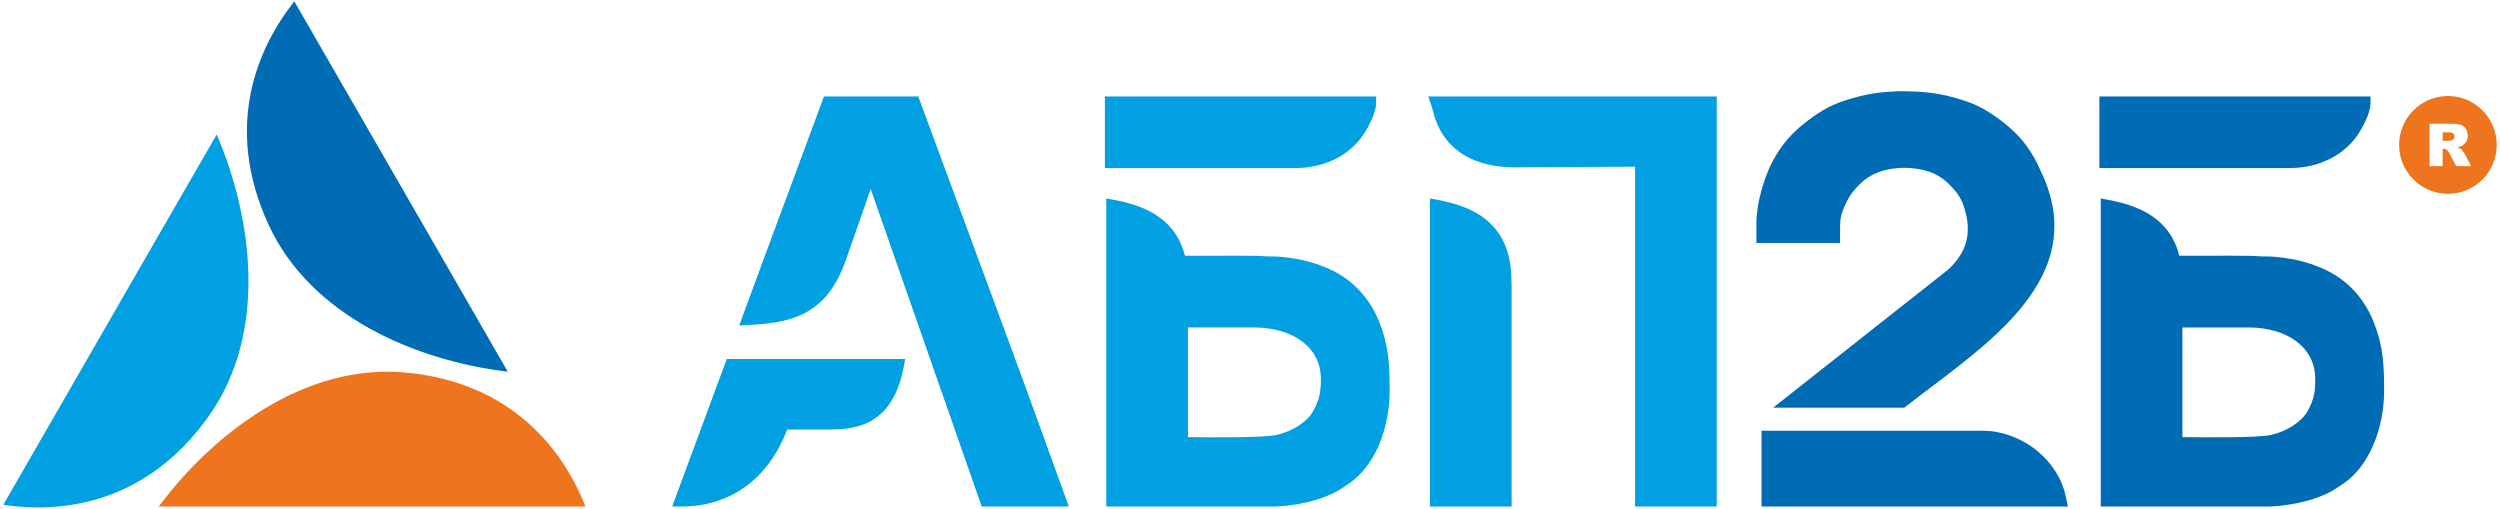 <?xml version="1.0" encoding="UTF-8"?> <svg xmlns="http://www.w3.org/2000/svg" width="914" height="186" viewBox="0 0 914 186" fill="none"><g clip-path="url(#clip0_250_418)"><path fill-rule="evenodd" clip-rule="evenodd" d="M837.154 61.435H767.533V35.256H866.665V37.55C866.665 38.996 866.267 40.642 865.67 42.237C864.824 44.381 863.679 46.526 862.983 47.722C860.395 52.16 856.662 55.551 852.283 57.845C847.754 60.239 842.529 61.435 837.154 61.435ZM647.102 157.476H724.984C731.653 157.476 738.719 160.019 744.393 164.507C749.618 168.646 753.699 174.43 755.241 181.461L756.038 185.201H644.017V157.476H647.102ZM695.175 149.049H648.247L712.095 98.685C716.076 95.094 718.316 91.255 719.112 87.166C719.908 83.027 719.212 78.539 717.37 73.802L717.271 73.603C716.624 72.306 715.977 71.259 715.28 70.311C714.534 69.414 713.688 68.466 712.643 67.419C710.453 65.175 707.915 63.679 705.178 62.732C702.441 61.784 699.455 61.386 696.22 61.336H695.822C692.637 61.435 689.651 61.884 686.964 62.881C684.376 63.829 681.987 65.275 679.847 67.419C678.802 68.466 677.956 69.414 677.26 70.311C676.513 71.259 675.866 72.306 675.219 73.603C672.731 78.639 672.731 80.135 672.731 84.972V88.861H642.126V81.581C642.126 79.935 642.275 78.09 642.574 76.245C642.872 74.051 643.32 71.957 643.768 70.411C645.161 65.175 646.953 60.588 649.541 56.399C652.128 52.16 655.413 48.42 659.742 45.03C661.833 43.334 663.972 41.838 666.262 40.442C668.601 39.046 671.089 37.899 673.876 36.952C678.255 35.505 681.888 34.608 685.322 34.109C687.76 33.71 690.149 33.561 692.687 33.461V33.361H695.772C699.754 33.411 703.138 33.511 706.721 34.059C710.304 34.558 714.036 35.406 718.614 36.952C721.451 37.899 723.889 39.046 726.228 40.442C728.518 41.838 730.657 43.334 732.797 45.03C735.982 47.573 738.67 50.266 740.859 53.257C742.999 56.15 744.741 59.291 746.184 62.782L746.483 63.38C762.955 98.535 731.951 121.922 706.322 141.319C703.137 143.713 700.002 146.057 697.066 148.4L696.22 149.049H695.175ZM768.031 134.239V119.728V93.549V72.555L770.718 73.054C779.676 74.65 786.444 77.691 790.973 82.578C793.759 85.52 795.651 89.111 796.745 93.499C810.331 93.449 824.116 93.449 825.261 93.648C826.057 93.748 826.953 93.748 827.898 93.748C828.844 93.748 829.789 93.748 830.635 93.798C833.77 94.047 836.657 94.446 839.543 95.044C842.43 95.693 845.266 96.54 848.153 97.737C852.731 99.582 856.762 102.275 860.046 105.616C863.331 109.007 865.968 113.046 867.81 117.733C869.551 122.121 870.547 126.061 871.044 130.1C871.542 134.139 871.642 138.178 871.642 142.965C871.642 149.447 870.348 156.628 867.561 162.961C865.122 168.596 861.539 173.532 856.712 176.823C856.712 176.823 853.975 178.669 853.726 178.818C852.781 179.416 851.636 180.015 850.392 180.613C848.949 181.261 847.456 181.81 846.212 182.259C843.723 183.107 840.638 183.854 837.354 184.403C834.368 184.902 831.232 185.201 828.247 185.201H797.89H768.031V134.239ZM822.325 119.728H797.89V159.819H798.039C808.54 159.919 825.211 160.069 830.187 159.022C832.974 158.423 835.91 157.226 838.448 155.531C840.688 154.085 842.529 152.34 843.624 150.345C844.719 148.4 845.415 146.705 845.863 144.96C846.311 143.214 846.461 141.27 846.461 138.726C846.461 132.792 843.972 128.354 840.14 125.263C835.562 121.523 828.943 119.728 822.325 119.728Z" fill="#006CB5"></path><path fill-rule="evenodd" clip-rule="evenodd" d="M552.598 103.322H552.648V185.201H522.789V72.555L525.477 73.054C534.434 74.65 541.202 77.691 545.731 82.578C550.359 87.515 552.648 94.247 552.598 103.322ZM597.785 60.937L554.042 61.186C546.826 61.186 540.356 59.79 535.181 56.648C530.304 53.656 526.621 49.218 524.581 43.035C523.984 40.542 522.988 37.749 522.192 35.256H627.644V185.201H597.785V60.937ZM318.305 69.065C316.613 74.101 314.125 81.082 312.234 86.517C310.94 90.257 309.895 93.249 309.596 94.047V94.097C306.262 103.92 301.783 109.904 295.811 113.544C289.939 117.185 282.723 118.381 273.716 118.78L270.282 118.98L271.476 115.689C277.548 99.034 283.818 82.279 290.238 64.976C292.875 57.845 295.513 50.764 300.688 36.752L301.236 35.256H335.723L370.757 130.15V130.199C371.454 132.094 372.151 133.989 372.847 135.834C375.186 142.117 377.426 148.4 379.715 154.683L390.763 185.201H358.913L318.305 69.015V69.065ZM304.47 156.977V157.027H287.799C284.515 165.654 279.488 172.784 272.82 177.721C266.4 182.458 258.488 185.151 249.082 185.201H245.748L265.703 131.247H282.275H318.205H330.945L330.497 133.59C329.104 141.319 326.516 147.104 322.286 151.043C318.056 155.032 312.234 157.027 304.47 156.977ZM473.572 61.435H403.951V35.256H503.132V37.55C503.132 38.996 502.684 40.642 502.087 42.237C501.291 44.381 500.146 46.526 499.4 47.722C496.812 52.16 493.08 55.551 488.75 57.845C484.172 60.239 478.996 61.435 473.572 61.435ZM404.448 134.239V119.728V93.549V72.555L407.185 73.054C416.143 74.65 422.861 77.691 427.44 82.578C430.177 85.52 432.117 89.111 433.212 93.499C446.748 93.449 460.583 93.449 461.728 93.648C462.474 93.748 463.42 93.748 464.315 93.748C465.261 93.748 466.206 93.748 467.102 93.798C470.188 94.047 473.124 94.446 476.01 95.044C478.897 95.693 481.683 96.54 484.57 97.737C489.198 99.582 493.179 102.275 496.464 105.616C499.798 109.007 502.386 113.046 504.277 117.733C506.018 122.121 506.964 126.061 507.462 130.1C508.009 134.139 508.059 138.178 508.059 142.965C508.059 149.447 506.765 156.628 504.028 162.961C501.54 168.596 497.956 173.532 493.129 176.823C493.129 176.823 490.392 178.668 490.143 178.818C489.248 179.416 488.053 180.015 486.809 180.613C485.416 181.261 483.923 181.81 482.679 182.259C480.19 183.106 477.105 183.854 473.821 184.403C470.785 184.902 467.65 185.201 464.664 185.201H434.307H404.448V134.239ZM458.742 119.728H434.307V159.819H434.506C445.007 159.919 461.678 160.069 466.654 159.022C469.391 158.423 472.377 157.226 474.915 155.531C477.105 154.085 478.996 152.34 480.091 150.345C481.136 148.4 481.882 146.705 482.281 144.96C482.728 143.214 482.928 141.27 482.928 138.726C482.928 132.792 480.439 128.354 476.607 125.263C471.979 121.523 465.41 119.728 458.742 119.728Z" fill="#00A0E3"></path><path fill-rule="evenodd" clip-rule="evenodd" d="M1.203 184.553C22.353 187.744 53.555 184.453 76.497 151.891C97.647 121.922 92.621 80.434 79.234 49.169L54.401 92.202L1.203 184.553Z" fill="#00A0E3"></path><path fill-rule="evenodd" clip-rule="evenodd" d="M107.6 0.5C94.313 17.255 81.523 45.977 98.195 82.179C113.522 115.489 151.891 131.895 185.632 135.884L160.849 92.85L107.6 0.5Z" fill="#006CB5"></path><path fill-rule="evenodd" clip-rule="evenodd" d="M214.047 185.201C206.234 165.255 187.772 139.823 148.159 136.183C111.731 132.842 78.338 157.925 58.034 185.201H107.6H214.047Z" fill="#EE741D"></path><path d="M894.981 35.106C890.055 35.106 885.576 37.101 882.341 40.342C879.106 43.584 877.116 48.022 877.116 53.008C877.116 57.945 879.106 62.383 882.341 65.624C885.576 68.865 890.055 70.86 894.981 70.86C899.908 70.86 904.337 68.865 907.572 65.624C910.807 62.383 912.797 57.945 912.797 53.008C912.797 48.022 910.807 43.584 907.572 40.342C904.337 37.101 899.908 35.106 894.981 35.106ZM888.263 60.737V45.229H896.176C897.669 45.229 898.813 45.379 899.56 45.628C900.356 45.877 901.003 46.376 901.451 47.024C901.948 47.722 902.197 48.57 902.197 49.567C902.197 50.415 901.998 51.163 901.65 51.761C901.252 52.41 900.754 52.908 900.107 53.307C899.709 53.557 899.162 53.756 898.465 53.906C899.012 54.105 899.41 54.305 899.659 54.454C899.858 54.604 900.107 54.853 900.456 55.302C900.754 55.701 901.003 56 901.102 56.249L903.441 60.737H898.017L895.479 56C895.18 55.402 894.882 55.003 894.633 54.803C894.285 54.554 893.887 54.454 893.439 54.454H893.041V60.737H888.263ZM893.041 51.512H895.031C895.28 51.512 895.678 51.462 896.325 51.313C896.624 51.263 896.872 51.113 897.072 50.814C897.271 50.565 897.37 50.266 897.37 49.916C897.37 49.418 897.221 49.069 896.922 48.77C896.624 48.52 896.026 48.371 895.131 48.371H893.041V51.512Z" fill="#EE741D"></path></g><defs><clipPath id="clip0_250_418"><rect width="914" height="185" fill="white" transform="translate(0 0.5)"></rect></clipPath></defs></svg> 